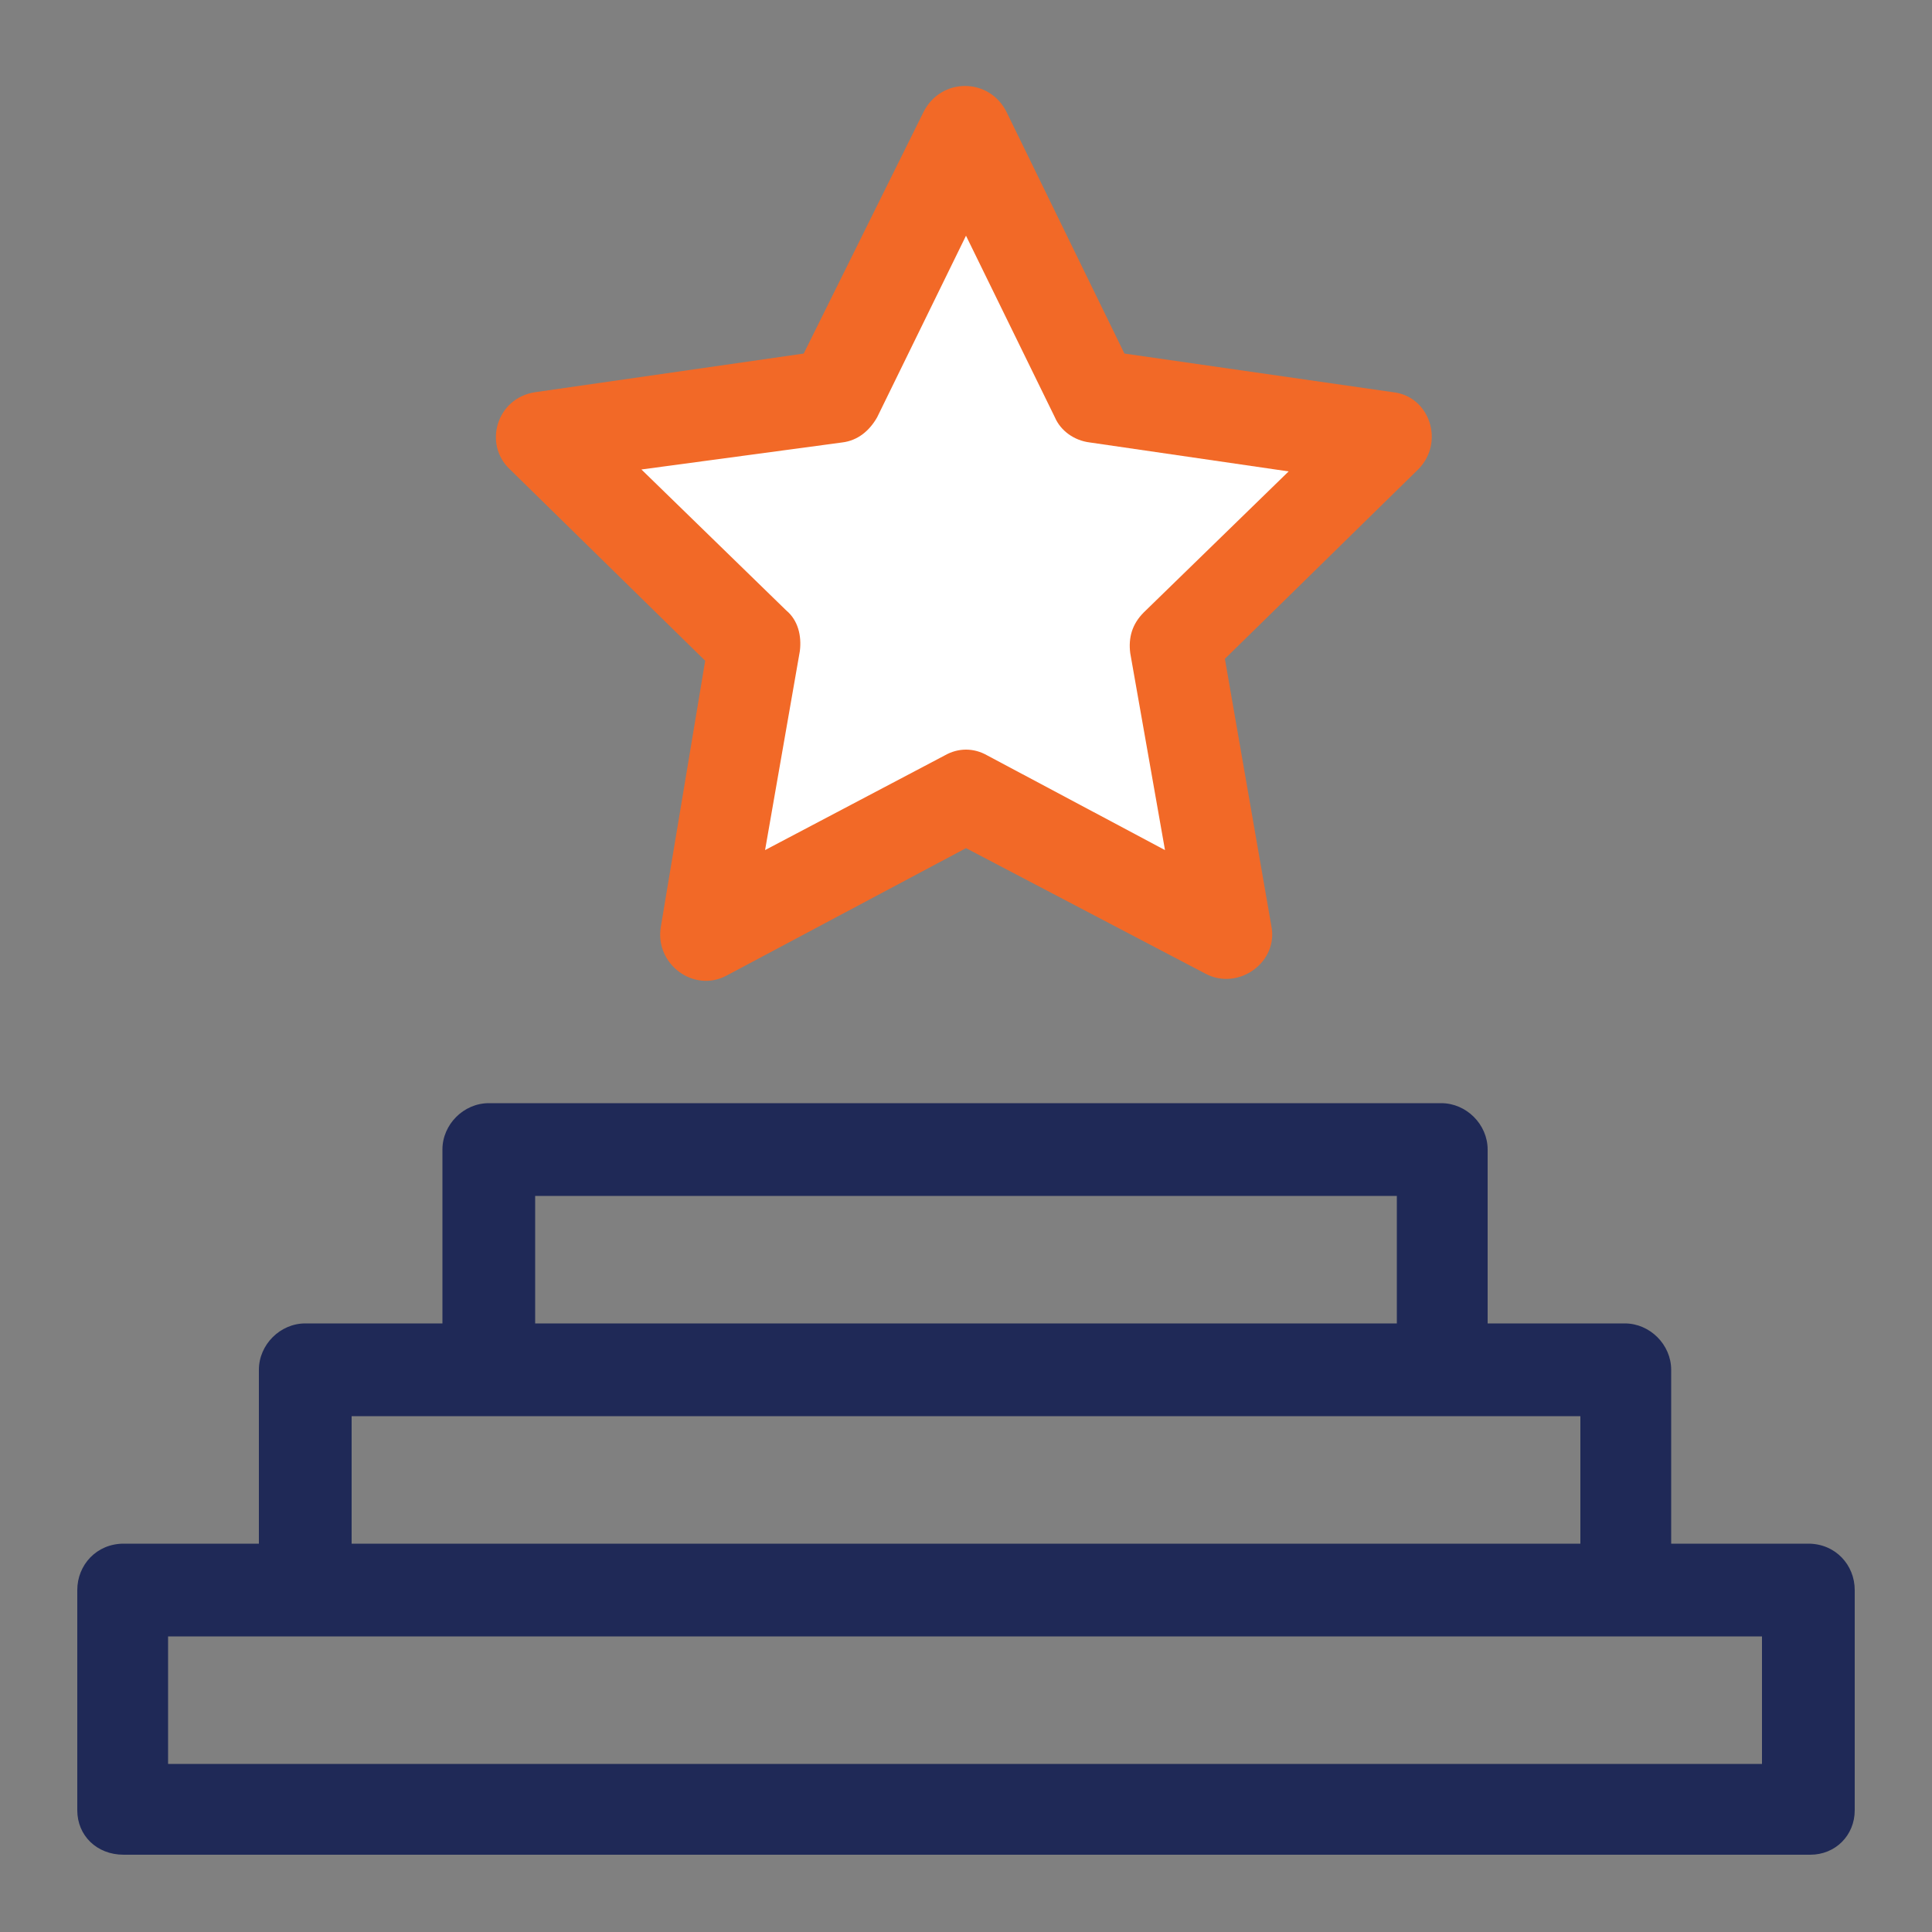 <?xml version="1.0" encoding="utf-8"?>
<!-- Generator: Adobe Illustrator 26.0.1, SVG Export Plug-In . SVG Version: 6.00 Build 0)  -->
<svg version="1.1" id="Layer_1" xmlns="http://www.w3.org/2000/svg" xmlns:xlink="http://www.w3.org/1999/xlink" x="0px" y="0px"
	 viewBox="0 0 100 100" style="enable-background:new 0 0 100 100;" xml:space="preserve">
<rect x="0" y="0" width="100" height="100" fill="#808080" stroke="none"/>
<style type="text/css">
	.st0{fill:#1F2957;}
	.st1{fill:#F26927;}
	.st2{fill:#FFFFFF;}
</style>
<g>
	<path class="st0" d="M93.6,79.9h-7.1v-9c0-1.3-1.1-2.4-2.4-2.4H77v-9c0-1.3-1.1-2.4-2.4-2.4H25.3c-1.3,0-2.4,1.1-2.4,2.4v9h-7.1
		c-1.3,0-2.4,1.1-2.4,2.4v9H6.4C5,79.9,4,81,4,82.3v11.4C4,95,5,96,6.4,96h87.3C95,96,96,95,96,93.7V82.3C96,81,95,79.9,93.6,79.9z
		 M27.7,61.9h44.6v6.6H27.7V61.9z M18.2,73.3h63.6v6.6H18.2V73.3z M91.3,91.3H8.7v-6.6h82.5V91.3z"/>
</g>
<path class="st1" d="M36.5,34.2L34.2,48c-0.3,1.9,1.7,3.4,3.4,2.5L50,43.9l12.4,6.5c1.7,0.9,3.8-0.6,3.4-2.5l-2.4-13.8l10-9.8
	c1.4-1.4,0.6-3.8-1.3-4l-13.9-2L52.1,5.8c-0.9-1.8-3.4-1.8-4.3,0l-6.2,12.5l-13.9,2c-2,0.3-2.7,2.7-1.3,4L36.5,34.2z"/>
<path class="st2" d="M43.6,22.9c0.8-0.1,1.4-0.6,1.8-1.3l4.6-9.4l4.6,9.4c0.3,0.7,1,1.2,1.8,1.3l10.3,1.5l-7.5,7.3
	c-0.6,0.6-0.8,1.3-0.7,2.1L60.3,44l-9.2-4.9c-0.7-0.4-1.5-0.4-2.2,0L39.6,44l1.8-10.3c0.1-0.8-0.1-1.6-0.7-2.1l-7.5-7.3L43.6,22.9z"
	/>
</svg>
